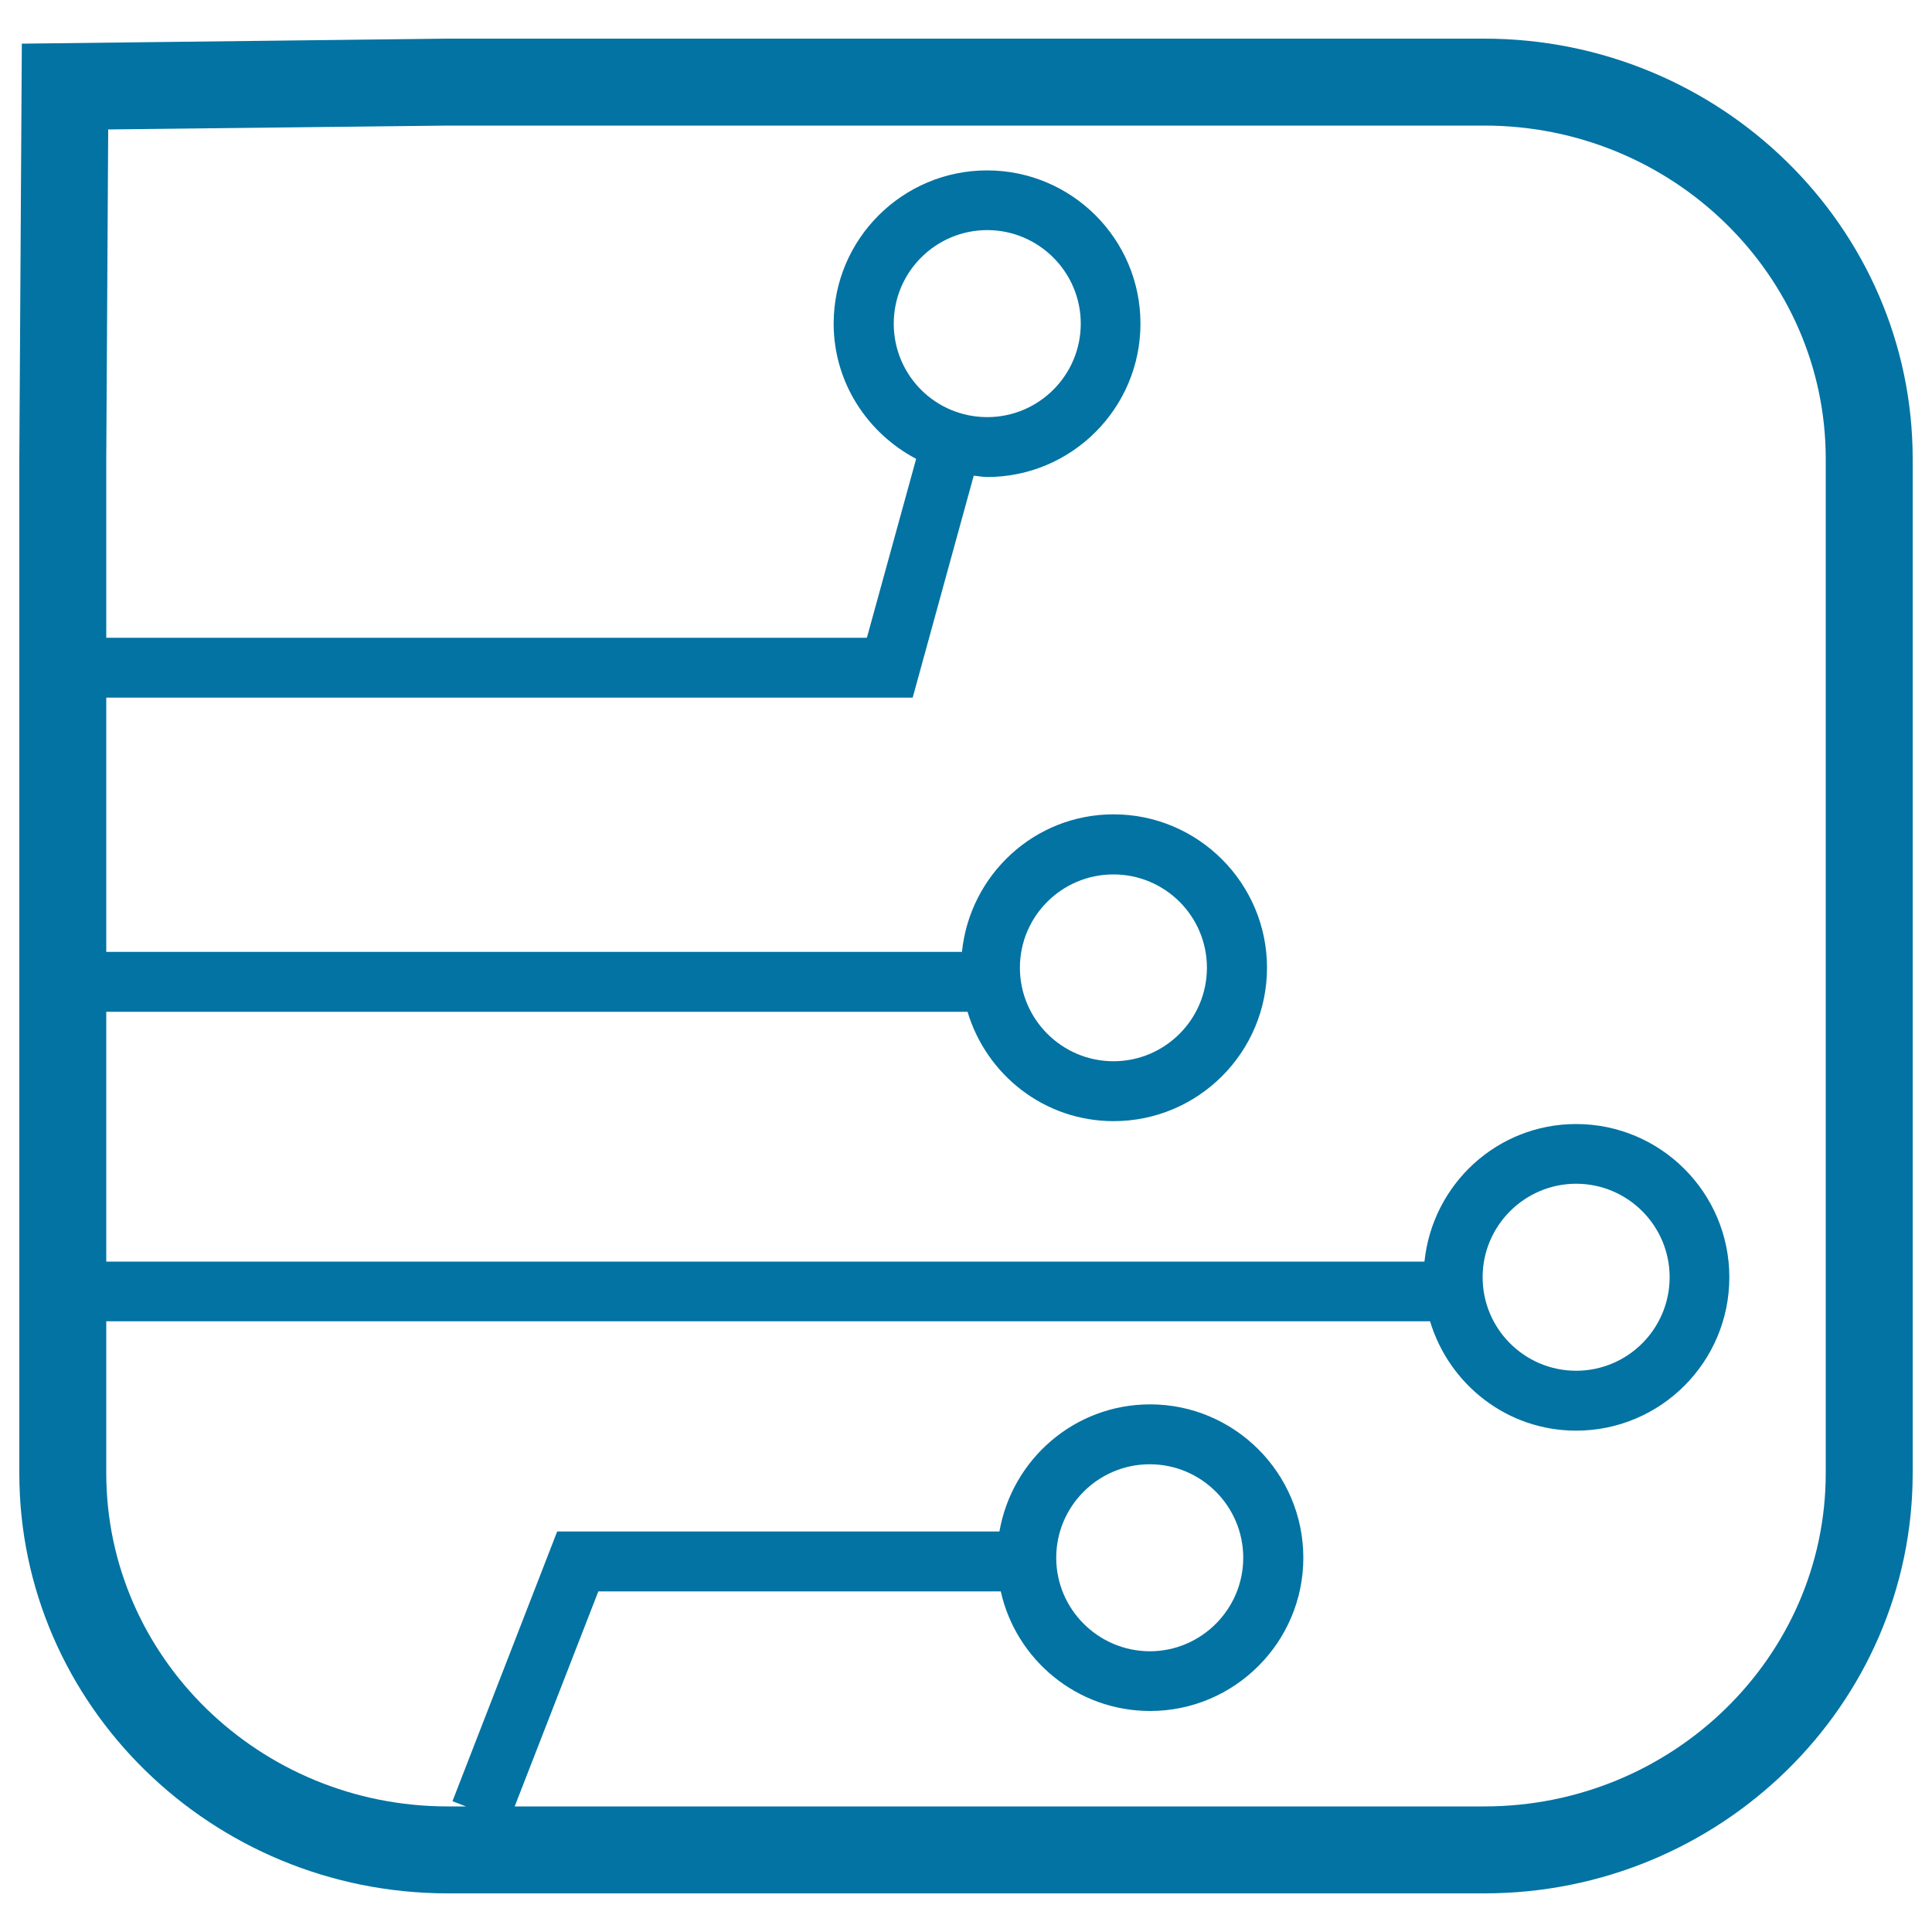 <svg xmlns="http://www.w3.org/2000/svg" viewBox="0 0 1000 1000" style="fill:#0273a2">
<title>Wwwhatsnew SVG icon</title>
<g><path d="M768.2,20H231.5L11.3,22.6l-1.3,215v525C10,882.4,109.5,980,231.8,980h536.5C890.5,980,990,882.4,990,762.5v-525C990,117.6,890.5,20,768.2,20z M945,762.5c0,95.1-79.3,172.5-176.7,172.5H266.4l43.3-111.3h208.3c7.9,35.4,39.5,61.9,77.3,61.9c43.7,0,79.3-35.6,79.3-79.3c0-43.8-35.6-79.4-79.3-79.4c-39.2,0-71.5,28.5-78,65.8H288.4l-54.2,139.6l7,2.7h-9.5C134.3,935,55,857.6,55,762.5v-78.6h685.2c9.8,32.6,39.8,56.6,75.6,56.6c43.8,0,79.3-35.6,79.3-79.4c0-43.7-35.5-79.3-79.3-79.3c-41,0-74.4,31.3-78.5,71.2H55V523.7h445.8c9.8,32.7,39.8,56.6,75.6,56.6c43.8,0,79.4-35.6,79.4-79.4c0-43.7-35.6-79.4-79.4-79.4c-41,0-74.4,31.3-78.5,71.2H55V361.1h417.4L504,246.2c2.3,0.2,4.5,0.7,6.9,0.7c43.8,0,79.4-35.6,79.4-79.4s-35.6-79.3-79.4-79.3c-43.7,0-79.4,35.5-79.4,79.3c0,30.5,17.5,56.7,42.7,70l-25.5,92.6H55v-92.5L56,67l175.8-2h536.5C865.7,65,945,142.4,945,237.5L945,762.5L945,762.5z M546.7,806.3c0-26.7,21.7-48.4,48.4-48.4c26.7,0,48.4,21.7,48.4,48.4c0,26.6-21.7,48.4-48.4,48.4C568.4,854.6,546.7,832.9,546.7,806.3z M767.4,661.1c0-26.7,21.8-48.4,48.4-48.4c26.7,0,48.4,21.7,48.4,48.4c0,26.7-21.7,48.4-48.4,48.4C789.1,709.5,767.4,687.8,767.4,661.1z M527.9,500.9c0-26.7,21.7-48.3,48.4-48.3c26.7,0,48.4,21.6,48.4,48.3c0,26.7-21.7,48.4-48.4,48.4C549.7,549.3,527.9,527.6,527.9,500.9z M462.6,167.5c0-26.7,21.7-48.4,48.4-48.4c26.6,0,48.4,21.7,48.4,48.4c0,26.7-21.7,48.4-48.4,48.4C484.2,215.9,462.6,194.3,462.6,167.5z"/></g>
</svg>